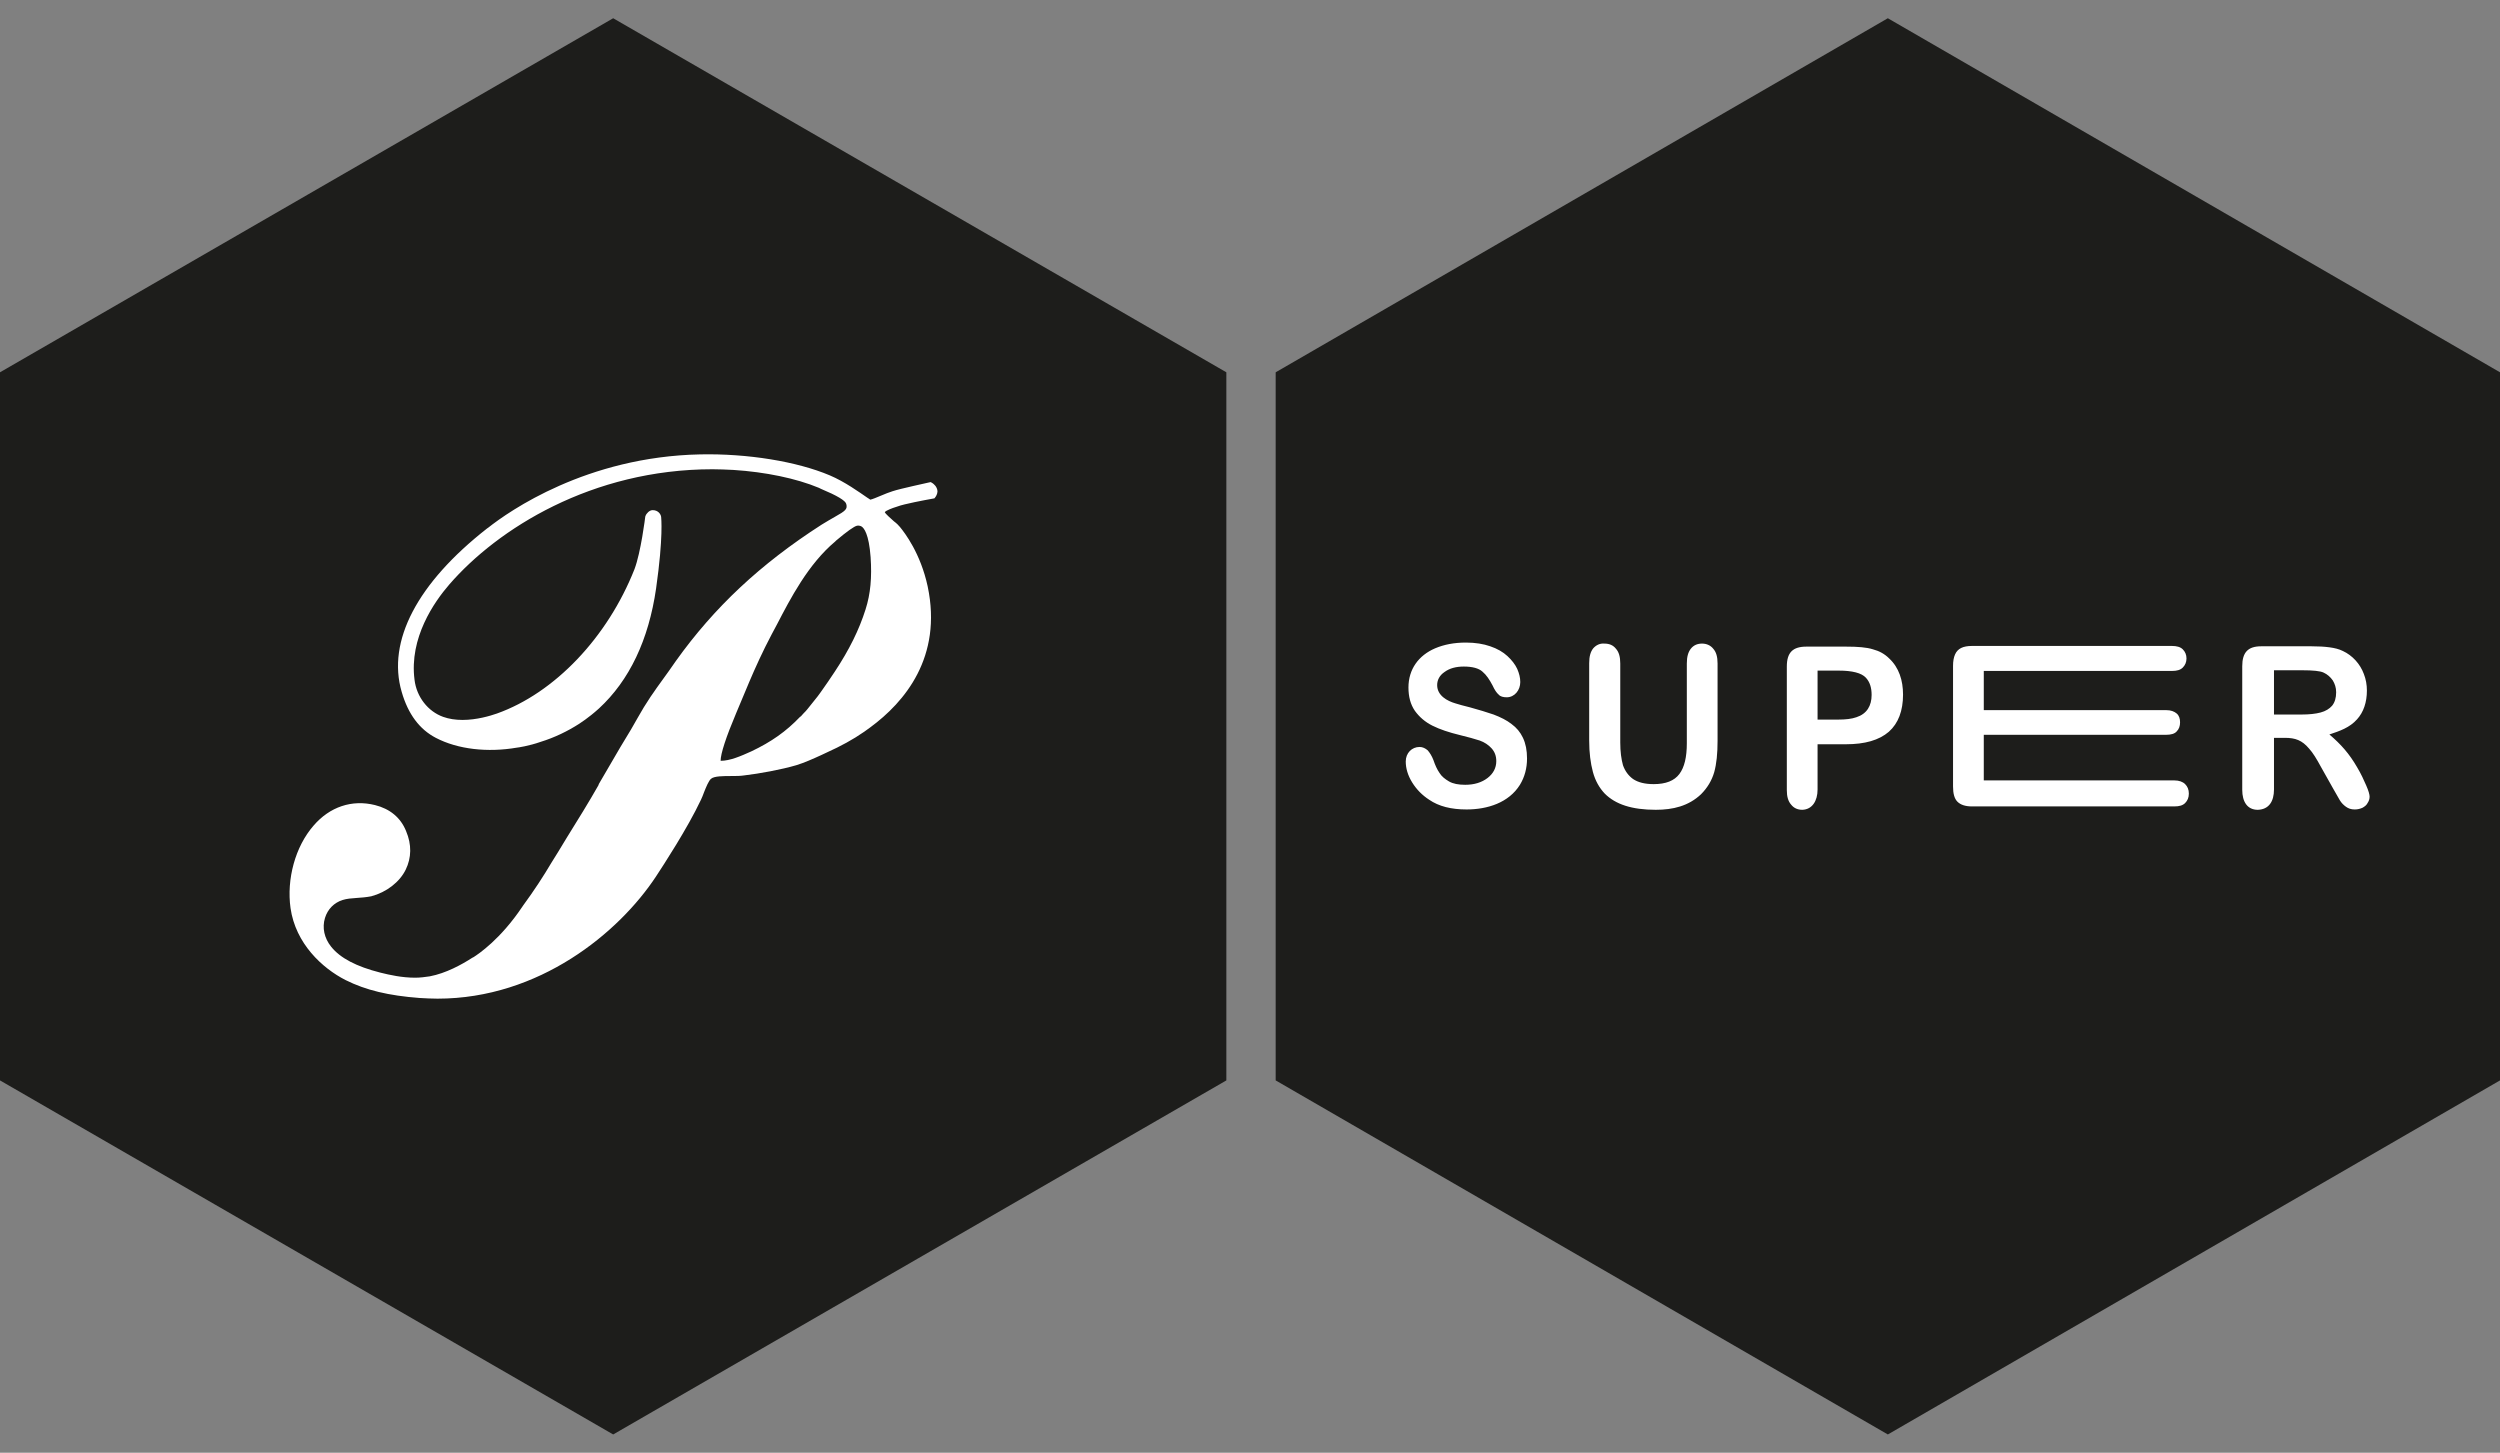 <?xml version="1.0" encoding="utf-8"?>
<!-- Generator: Adobe Illustrator 24.0.2, SVG Export Plug-In . SVG Version: 6.00 Build 0)  -->
<svg version="1.1" id="Livello_1" xmlns="http://www.w3.org/2000/svg" xmlns:xlink="http://www.w3.org/1999/xlink" x="0px" y="0px"
	 viewBox="0 0 74 43" style="enable-background:new 0 0 74 43;" xml:space="preserve">
<rect x="0" y="0" width="74" height="43" fill="#808080" stroke="none"/>
<style type="text/css">
	.st0{fill:#1D1D1B;}
	.st1{fill:#FFFFFF;}
</style>
<g>
	<polygon class="st0" points="55.88,0.54 37.76,11.02 37.76,31.98 55.88,42.46 74,31.98 74,11.02 	"/>
	<g>
		<path class="st1" d="M43.41,23.96c0.62,0,1.25-0.2,1.58-0.73c0.14-0.23,0.21-0.49,0.21-0.78c0-0.24-0.04-0.44-0.12-0.61
			c-0.08-0.17-0.19-0.3-0.34-0.41c-0.14-0.11-0.32-0.2-0.53-0.28c-0.2-0.07-0.44-0.14-0.69-0.21c-0.2-0.05-0.35-0.09-0.44-0.12
			c-0.24-0.07-0.54-0.23-0.54-0.54c0-0.15,0.07-0.29,0.22-0.39c0.15-0.11,0.34-0.16,0.57-0.16c0.25,0,0.44,0.05,0.55,0.15
			c0.12,0.1,0.21,0.24,0.3,0.41c0.06,0.13,0.12,0.22,0.18,0.27c0.05,0.06,0.14,0.08,0.24,0.08c0.23,0,0.4-0.21,0.4-0.45
			c0-0.13-0.03-0.25-0.09-0.39c-0.06-0.13-0.16-0.26-0.29-0.38c-0.13-0.12-0.3-0.22-0.51-0.29c-0.2-0.07-0.44-0.11-0.72-0.11
			c-0.35,0-0.65,0.06-0.91,0.17c-0.49,0.21-0.79,0.62-0.79,1.16c0,0.27,0.06,0.5,0.19,0.69c0.13,0.18,0.3,0.33,0.52,0.44
			c0.22,0.11,0.49,0.2,0.82,0.28c0.24,0.06,0.43,0.11,0.58,0.16c0.14,0.05,0.26,0.13,0.35,0.23c0.09,0.1,0.14,0.22,0.14,0.38
			c0,0.2-0.09,0.37-0.26,0.5c-0.17,0.13-0.39,0.2-0.66,0.2c-0.2,0-0.36-0.03-0.48-0.1c-0.12-0.07-0.22-0.15-0.28-0.25
			c-0.07-0.1-0.13-0.23-0.18-0.38c-0.05-0.13-0.11-0.22-0.17-0.29c-0.07-0.06-0.15-0.1-0.24-0.1c-0.23,0-0.41,0.18-0.41,0.43
			c0,0.2,0.06,0.41,0.19,0.62c0.13,0.21,0.3,0.38,0.5,0.51C42.59,23.87,42.96,23.96,43.41,23.96 M47.16,19.19
			c-0.08,0.1-0.12,0.24-0.12,0.44v2.29c0,0.36,0.04,0.67,0.11,0.93c0.07,0.26,0.19,0.47,0.35,0.64c0.16,0.16,0.36,0.28,0.61,0.36
			c0.25,0.08,0.55,0.12,0.9,0.12c0.51,0,0.97-0.11,1.34-0.46c0.19-0.19,0.32-0.41,0.39-0.65c0.07-0.25,0.1-0.56,0.1-0.93v-2.29
			c0-0.2-0.04-0.34-0.13-0.44c-0.08-0.1-0.2-0.15-0.33-0.15c-0.14,0-0.25,0.05-0.33,0.15c-0.08,0.1-0.12,0.24-0.12,0.44v2.36
			c0,0.41-0.07,0.71-0.22,0.91c-0.15,0.2-0.4,0.3-0.76,0.3c-0.26,0-0.46-0.05-0.61-0.15c-0.14-0.1-0.24-0.24-0.3-0.41
			c-0.05-0.18-0.08-0.4-0.08-0.67v-2.34c0-0.2-0.04-0.34-0.13-0.44c-0.08-0.1-0.19-0.15-0.34-0.15
			C47.36,19.04,47.25,19.09,47.16,19.19 M53.8,23.37v-1.34h0.84c0.56,0,0.98-0.12,1.27-0.37c0.28-0.25,0.42-0.62,0.42-1.1
			c0-0.42-0.12-0.8-0.41-1.07c-0.13-0.13-0.29-0.22-0.48-0.27c-0.19-0.06-0.45-0.08-0.8-0.08h-1.17c-0.4,0-0.58,0.17-0.58,0.59v3.66
			c0,0.19,0.04,0.33,0.13,0.43c0.08,0.1,0.19,0.15,0.33,0.15C53.64,23.96,53.8,23.71,53.8,23.37 M53.8,21.3v-1.45h0.62
			c0.41,0,0.68,0.07,0.81,0.21c0.12,0.13,0.17,0.3,0.17,0.51c0,0.32-0.14,0.56-0.45,0.66c-0.14,0.05-0.32,0.07-0.54,0.07H53.8z
			 M58.72,21.03v-1.17h5.57c0.15,0,0.25-0.03,0.32-0.1c0.07-0.07,0.11-0.16,0.11-0.27c0-0.11-0.04-0.2-0.11-0.27
			c-0.07-0.07-0.18-0.1-0.32-0.1h-5.92c-0.13,0-0.24,0.02-0.32,0.06c-0.08,0.04-0.14,0.1-0.18,0.19c-0.04,0.09-0.06,0.2-0.06,0.34
			v3.57c0,0.21,0.04,0.36,0.13,0.45c0.09,0.09,0.23,0.14,0.43,0.14h5.99c0.15,0,0.25-0.03,0.32-0.1c0.07-0.07,0.11-0.16,0.11-0.28
			c0-0.12-0.04-0.21-0.11-0.28c-0.07-0.07-0.18-0.11-0.32-0.11h-5.64v-1.35h5.4c0.14,0,0.25-0.03,0.31-0.1
			c0.07-0.07,0.1-0.16,0.1-0.27c0-0.11-0.03-0.2-0.1-0.26c-0.07-0.06-0.17-0.1-0.31-0.1H58.72z M67.31,23.37v-1.53h0.32
			c0.31,0,0.51,0.07,0.72,0.32c0.11,0.12,0.22,0.3,0.35,0.54l0.36,0.64c0.09,0.15,0.15,0.27,0.2,0.35c0.05,0.08,0.11,0.14,0.18,0.19
			c0.07,0.05,0.15,0.08,0.26,0.08c0.09,0,0.16-0.02,0.23-0.05c0.07-0.04,0.12-0.08,0.15-0.14c0.04-0.06,0.06-0.12,0.06-0.19
			c0-0.06-0.03-0.17-0.1-0.33c-0.07-0.16-0.15-0.34-0.27-0.54c-0.23-0.4-0.48-0.68-0.82-0.97c0.3-0.1,0.6-0.2,0.82-0.45
			c0.19-0.21,0.29-0.5,0.29-0.85c0-0.17-0.03-0.34-0.09-0.49c-0.11-0.3-0.34-0.55-0.62-0.68c-0.12-0.06-0.25-0.09-0.4-0.11
			c-0.15-0.02-0.32-0.03-0.53-0.03h-1.49c-0.39,0-0.56,0.18-0.56,0.59v3.66c0,0.35,0.15,0.59,0.46,0.59
			C67.16,23.96,67.31,23.72,67.31,23.37 M67.31,21.15v-1.31h0.84c0.31,0,0.53,0.02,0.63,0.07c0.11,0.05,0.2,0.13,0.27,0.23
			c0.06,0.1,0.1,0.21,0.1,0.35c0,0.17-0.04,0.3-0.12,0.4c-0.08,0.09-0.19,0.16-0.34,0.2c-0.15,0.04-0.34,0.06-0.56,0.06H67.31z"/>
	</g>
	<g>
		<polygon class="st0" points="0,11.02 0,31.98 18.15,42.46 36.3,31.98 36.3,11.02 18.15,0.54 		"/>
		<path class="st1" d="M27.6,14.3l-0.05-0.03l-0.05,0.01c-0.03,0.01-0.84,0.18-1.08,0.26c-0.1,0.03-0.22,0.08-0.34,0.13
			c-0.12,0.05-0.26,0.11-0.32,0.12c-0.02-0.01-0.05-0.04-0.09-0.06c-0.22-0.15-0.66-0.47-1.11-0.66c-0.97-0.41-2.43-0.65-3.84-0.62
			c-3.36,0.07-5.65,1.68-6.27,2.17l-0.03,0.02c-2.07,1.62-2.97,3.34-2.53,4.84c0.19,0.66,0.53,1.11,1.01,1.36
			c0.65,0.34,1.53,0.44,2.4,0.29c0.02,0,0.36-0.05,0.7-0.17c0.42-0.13,0.81-0.32,1.15-0.54c0.01-0.01,0.26-0.16,0.58-0.45
			c0.9-0.83,1.47-2.03,1.69-3.55c0.22-1.54,0.15-2.1,0.15-2.12c-0.01-0.08-0.09-0.2-0.25-0.2c-0.11,0-0.18,0.11-0.2,0.14l-0.02,0.05
			c0,0.01-0.13,1.06-0.32,1.56c-0.8,2.02-2.36,3.66-4.07,4.27c-0.2,0.07-0.6,0.19-1.02,0.19c-0.21,0-0.4-0.03-0.57-0.09
			c-0.45-0.16-0.79-0.59-0.85-1.1c-0.16-1.24,0.58-2.3,1.03-2.82c1.43-1.65,4.22-3.41,7.79-3.41c0.2,0,0.41,0.01,0.62,0.02
			c0.94,0.06,1.86,0.25,2.53,0.53l0.06,0.03c0.48,0.2,0.73,0.35,0.75,0.45c0.04,0.15-0.02,0.2-0.34,0.38
			c-0.11,0.06-0.24,0.14-0.39,0.23c-1.82,1.17-3.18,2.45-4.31,4.03l-0.21,0.3c-0.12,0.17-0.24,0.33-0.36,0.5
			c-0.05,0.08-0.12,0.17-0.18,0.26c-0.14,0.21-0.27,0.42-0.38,0.62c-0.04,0.08-0.32,0.56-0.52,0.88c0,0-0.23,0.39-0.63,1.08
			l-0.01,0.02c0,0,0,0.01,0,0.01l-0.01,0.02c-0.26,0.46-0.63,1.06-0.93,1.54c-0.19,0.32-0.36,0.59-0.46,0.75
			c-0.23,0.39-0.51,0.82-0.84,1.27l-0.02,0.03v0c-0.65,0.97-1.3,1.4-1.44,1.49l-0.04,0.02c-0.31,0.2-0.78,0.46-1.26,0.55
			c-0.14,0.02-0.28,0.04-0.43,0.04c-0.39,0-0.75-0.08-1.03-0.15c-0.71-0.18-1.19-0.43-1.46-0.77c-0.2-0.25-0.27-0.56-0.18-0.85
			c0.08-0.26,0.27-0.45,0.52-0.53c0.13-0.04,0.26-0.05,0.41-0.06c0.14-0.01,0.29-0.02,0.44-0.05c0.45-0.12,0.84-0.42,1.02-0.79
			c0.17-0.35,0.18-0.74,0.01-1.14c-0.16-0.4-0.48-0.66-0.92-0.77c-0.68-0.17-1.34,0.05-1.82,0.61c-0.54,0.62-0.8,1.58-0.68,2.44
			c0.15,1.05,0.94,1.78,1.63,2.13c0.6,0.3,1.27,0.46,2.19,0.53c0.18,0.01,0.36,0.02,0.53,0.02c3.01,0,5.37-1.95,6.47-3.62
			c0.21-0.32,0.93-1.42,1.33-2.27c0.03-0.06,0.06-0.14,0.09-0.22c0.06-0.15,0.14-0.35,0.21-0.4c0.09-0.08,0.37-0.08,0.6-0.08
			c0.13,0,0.27,0,0.39-0.02c0.43-0.05,1.09-0.17,1.53-0.3c0.23-0.07,0.5-0.19,0.74-0.3l0.17-0.08c0.4-0.18,0.77-0.38,1.1-0.61
			l0.18-0.13c1.02-0.75,2.14-2.08,1.7-4.17c-0.21-0.98-0.68-1.59-0.82-1.76c-0.04-0.05-0.1-0.11-0.18-0.17
			c-0.1-0.09-0.25-0.22-0.27-0.27c0.03-0.05,0.25-0.13,0.32-0.15l0.06-0.02c0.18-0.07,0.81-0.19,1.04-0.23l0.05-0.01l0.03-0.04
			c0.01-0.01,0.06-0.09,0.06-0.17C27.74,14.4,27.63,14.32,27.6,14.3z M21.79,21.11l0.39-0.93c0.17-0.4,0.4-0.91,0.66-1.4
			c0.05-0.09,0.1-0.19,0.16-0.3c0.39-0.75,0.92-1.78,1.72-2.45l0.03-0.03c0.32-0.27,0.53-0.42,0.62-0.44
			c0.05-0.01,0.12,0.01,0.14,0.03c0.06,0.04,0.21,0.21,0.26,0.9c0.04,0.6,0,1.08-0.15,1.55c-0.19,0.6-0.48,1.19-0.91,1.84
			c-0.14,0.21-0.26,0.39-0.39,0.57l-0.05,0.07c-0.04,0.06-0.09,0.12-0.13,0.17l-0.24,0.3c-0.03,0.04-0.07,0.08-0.11,0.12
			c-0.04,0.04-0.07,0.08-0.08,0.09l-0.03,0.02c-0.41,0.43-0.85,0.74-1.44,1.02c-0.31,0.14-0.63,0.28-0.91,0.28c0,0,0,0,0,0
			C21.33,22.31,21.49,21.82,21.79,21.11z"/>
	</g>
</g>
</svg>
